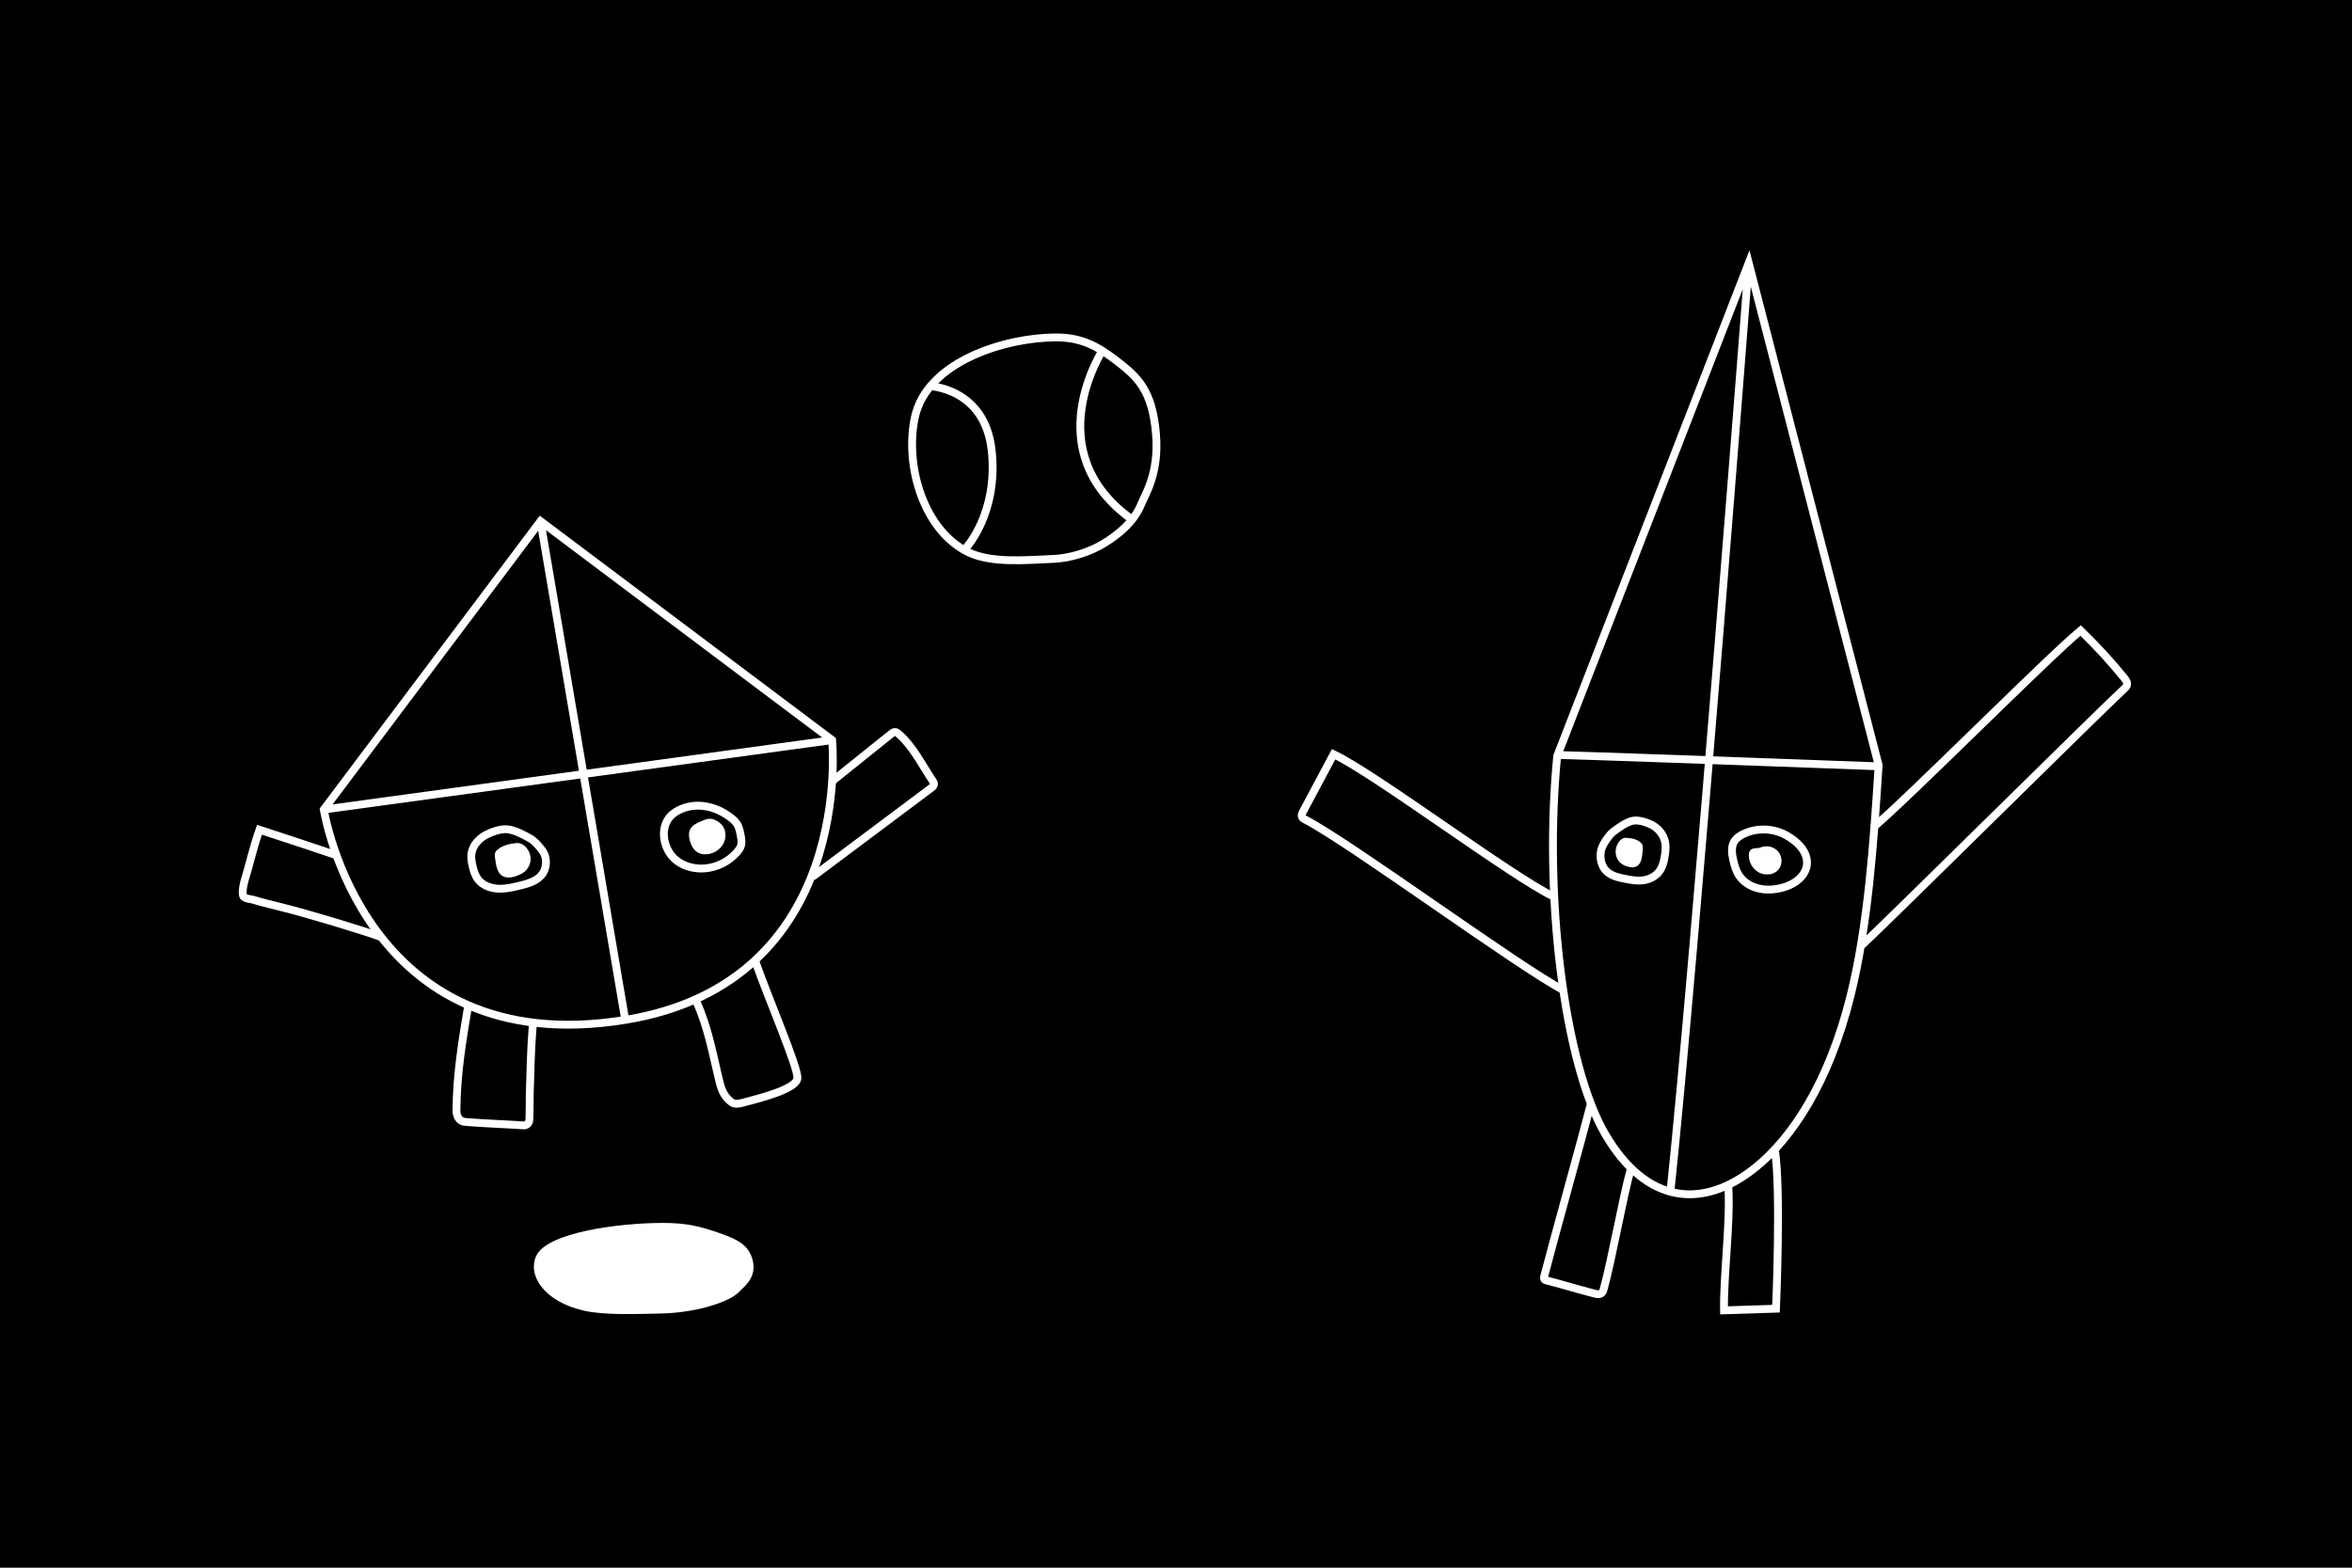 <?xml version="1.0" encoding="utf-8"?>
<!-- Generator: Adobe Illustrator 28.2.0, SVG Export Plug-In . SVG Version: 6.00 Build 0)  -->
<svg version="1.1" id="Layer_1" xmlns="http://www.w3.org/2000/svg" xmlns:xlink="http://www.w3.org/1999/xlink" x="0px" y="0px"
	 viewBox="0 0 1500 1000" style="enable-background:new 0 0 1500 1000;" xml:space="preserve">
<style type="text/css">
	.st0{fill:none;stroke:#FFFFFF;stroke-width:5;stroke-miterlimit:10;}
	.st1{fill:#FFFFFF;}
	.st2{fill:none;}
	.st3{fill:none;stroke:#000000;stroke-width:5;stroke-miterlimit:10;}
	.st4{fill:none;stroke:#000000;stroke-width:3;stroke-miterlimit:10;}
</style>
<rect x="-24.5" y="-45.5" width="3139.5" height="1123"/>
<path class="st0" d="M1194.31,528.06c21.32-17.59,111.3-108.28,132.62-125.86c9.87,9.51,19.16,19.63,27.8,30.26
	c1.12,1.38,2.3,3.13,1.68,4.8c-0.28,0.76-0.89,1.34-1.48,1.9c-20.24,18.91-147.17,144.76-167.4,163.67 M992.95,481.62
	c0,0,6.45-0.19,206.67,7.26 M1115.26,167.77c0,0-33.77,439.61-49.95,592.51 M993.2,481.42c-8.95,89.38,4.32,197.35,30.6,242.15
	c26.27,44.79,62.33,48.09,95.83,21.1c23.23-18.71,46.8-54.04,60.61-109.65c11.1-44.69,14.64-96.79,17.89-146.87l-82.87-320.38
	L993.14,482.19 M1014.41,704.74c-4.76,18.62-24.8,90.71-29.56,109.32c-0.17,0.64-0.32,1.38,0.05,1.94c0.32,0.48,0.94,0.66,1.5,0.81
	c14.04,3.61,16.34,4.7,30.39,8.31c1.59,0.41,3.48,0.76,4.72-0.34c0.71-0.64,1-1.61,1.26-2.54c5.35-19.33,12.04-57.81,17.39-77.14
	 M1102.26,757.42c1.4,21.87-3.12,56.52-2.76,78.43l33.15-1.06c0,0,3.36-76.49-0.77-101.66"/>
<path class="st0" d="M1028.87,530.55c-2.43,1.87-4.74,5.41-6.35,8.22c-2.81,4.9-2.28,11.96,1.2,16.08
	c3.09,3.66,7.75,4.76,12.13,5.64c4.11,0.83,8.3,1.61,12.46,0.99c4.16-0.62,8.37-2.84,10.76-6.89c1.6-2.7,2.26-5.96,2.73-9.16
	c0.36-2.44,0.62-4.95,0.28-7.38c-0.69-4.96-3.88-9.07-7.72-11.33c-3.32-1.95-9.16-3.95-12.96-3.18
	C1037.27,524.38,1032.34,527.88,1028.87,530.55z"/>
<path class="st0" d="M991.12,572.03c-26.01-12.12-114.6-78.78-140.61-90.9c-6.54,12.26-13.07,24.51-19.61,36.77
	c-0.48,0.91-0.98,1.94-0.67,2.91c0.31,0.97,1.29,1.53,2.19,2c29.07,15.07,136.3,94.12,165.37,109.19"/>
<path class="st0" d="M737.24,276.86c2.11,25.16-6.98,38.63-9.42,44.71c-4.71,11.77-15.41,19.96-23.99,25.17
	c-9.14,5.55-21.41,9.34-31.9,9.77c-17.09,0.71-39.53,2.94-54.27-4.21c-28.5-13.84-40.75-54.95-34.27-85.78
	c7.61-36.23,58.21-51.16,89.71-51.29c16.33-0.07,26.52,5.3,38.96,14.89C725.46,240.43,734.88,248.78,737.24,276.86z"/>
<path class="st1" d="M480.32,805.28c1.89,10.29-6.28,15.8-8.47,18.29c-4.23,4.81-13.85,8.17-21.56,10.29
	c-8.22,2.27-19.25,3.82-28.68,4c-15.37,0.29-35.54,1.2-48.79-1.72c-25.62-5.66-36.63-22.48-30.81-35.09
	c6.85-14.82,52.33-20.93,80.65-20.98c14.68-0.03,23.84,2.17,35.03,6.09C469.73,790.38,478.2,793.79,480.32,805.28"/>
<path class="st0" d="M215.45,545.83c-17.23-5.8-32.68-10.9-49.96-16.55c-3.81,10.77-6.46,22.61-9.6,32.81
	c-0.27,0.87-1.74,6.91-0.81,9.38c0.69,1.83,5.5,2.19,6,2.35c3.74,1.22,16.17,4.35,20.01,5.28c13.28,3.24,51.8,14.75,62.06,18.7"/>
<path class="st0" d="M530.5,498.5c13.04-10.51,24.88-19.91,37.92-30.42c0.71-0.58,1.5-1.17,2.41-1.15c0.87,0.03,1.6,0.62,2.25,1.19
	c9.26,8.02,14.85,19.74,21.71,29.89c0.46,0.68,0.94,1.44,0.87,2.27c-0.09,1.03-1,1.78-1.83,2.39
	c-17.09,12.7-58.42,43.84-75.51,56.53"/>
<path class="st0" d="M530.7,472.1L344.72,332.44L206.5,516.39c0,0,25.29,161.32,192.26,134.18
	C546.12,626.62,530.7,472.1,530.7,472.1z M530.7,472.1l-324.2,44.3 M398.75,650.57l-54.04-318.13 M481.79,613.43
	c8.48,24.07,27.32,67.6,26.75,74.37c-0.56,6.77-22.59,12.42-34.93,15.65c-2.31,0.61-4.91,1.16-6.97-0.32
	c-2.13-1.53-5.66-4.61-7.47-11.88c-4.68-18.82-7.16-34.85-15.01-52.33 M339.84,653.04c-1.59,20.21-1.37,28.94-1.98,44.35
	c-0.05,1.13-0.02,16.8-0.37,17.88c-0.47,1.47-1.83,2.72-3.58,2.6c-13.01-0.87-23.38-1.12-36.37-2.15c-1.08-0.08-2.19-0.19-3.15-0.69
	c-2.29-1.18-3.29-4.08-3.28-6.66c0.1-23.01,3.87-45.46,7.45-66.7"/>
<path class="st2" d="M338.14,534.85c2.86,1.64,5.67,4.94,7.65,7.58c3.45,4.59,3.19,11.59-0.57,15.92
	c-3.35,3.85-8.61,5.31-13.57,6.53c-4.65,1.15-9.39,2.26-14.17,1.98c-4.78-0.27-9.69-2.12-12.61-5.91c-1.94-2.53-2.86-5.68-3.55-8.79
	c-0.53-2.38-0.95-4.82-0.69-7.24c0.55-4.94,3.99-9.23,8.26-11.77c3.69-2.19,10.25-4.63,14.63-4.18
	C328.26,529.45,334.05,532.5,338.14,534.85"/>
<path class="st0" d="M338.14,534.85c2.86,1.64,5.67,4.94,7.65,7.58c3.45,4.59,3.19,11.59-0.57,15.92
	c-3.35,3.85-8.61,5.31-13.57,6.53c-4.65,1.15-9.39,2.26-14.17,1.98c-4.78-0.27-9.69-2.12-12.61-5.91c-1.94-2.53-2.86-5.68-3.55-8.79
	c-0.53-2.38-0.95-4.82-0.69-7.24c0.55-4.94,3.99-9.23,8.26-11.77c3.69-2.19,10.25-4.63,14.63-4.18
	C328.26,529.45,334.05,532.5,338.14,534.85z"/>
<path class="st1" d="M338.39,546.96c0.3,3.6-1.39,7.31-4.31,9.45c-1.13,0.83-2.42,1.43-3.72,1.95c-1.74,0.71-3.56,1.3-5.45,1.39
	c-1.88,0.09-3.84-0.37-5.29-1.57c-1.2-0.99-1.96-2.41-2.49-3.87c-0.86-2.38-1.16-4.92-1.46-7.42c-0.11-0.97-0.23-1.98,0.1-2.9
	c0.31-0.9,1.01-1.61,1.74-2.2c3.29-2.67,7.65-3.6,11.86-4.02C334.19,537.3,338.03,542.57,338.39,546.96"/>
<path class="st0" d="M464.6,520.5c1.93,1.38,3.9,2.81,5.23,4.78c1.59,2.34,2.12,5.22,2.62,8c0.34,1.96,0.7,3.99,0.18,5.92
	c-0.43,1.62-1.45,3.03-2.54,4.3c-5.19,6.02-12.83,9.87-20.75,10.45c-6.36,0.46-12.96-1.19-17.98-5.11
	c-9.13-7.11-11.7-23.63-0.83-30.68C441.34,511.15,454.84,513.5,464.6,520.5z"/>
<path class="st1" d="M462.22,529.58c1.02,3.33,0.3,7.11-1.74,9.95c-2.03,2.83-5.28,4.71-8.72,5.27c-2.18,0.35-4.5,0.18-6.46-0.85
	c-2.86-1.51-4.55-4.63-5.38-7.77c-0.65-2.43-0.87-5.14,0.32-7.35c1.35-2.5,4.13-3.81,6.75-4.92c3.12-1.32,6-2.44,9.14-0.84
	C458.98,524.51,461.24,526.41,462.22,529.58"/>
<path class="st0" d="M592.5,246.27c0,0,35.66,0.94,39.98,41.28c4.32,40.34-16.89,62.54-16.89,62.54"/>
<path class="st0" d="M703.7,222.56c0,0-43.32,65.19,18.61,109.09"/>
<path class="st0" d="M1139.36,532.92c-8.37-4.77-19.14-5.08-27.78-0.78c-2.1,1.05-4.14,2.4-5.42,4.36
	c-2.28,3.5-1.69,8.07-0.76,12.14c0.79,3.48,1.81,6.99,3.8,9.97c4.42,6.62,13.07,9.47,21.02,8.76
	C1153.01,565.36,1161.88,545.76,1139.36,532.92z M1131.48,548.46c0.9-0.56,0.41-1.98-0.34-2.72c-2.96-2.95-7.74-2.64-11.88-2.12
	c-0.44,0.06-0.92,0.13-1.18,0.49c-0.17,0.23-0.21,0.53-0.23,0.81c-0.19,2.7,0.77,5.45,2.58,7.46c1.56,1.73,3.81,2.91,6.13,2.87
	c2.33-0.04,4.66-1.46,5.48-3.63c0.88-2.32-0.2-5.21-2.39-6.37c-2.19-1.16-5.2-0.45-6.63,1.58c-1.7,2.41-0.81,6.18,1.73,7.69
	c2.53,1.51,6.15,0.64,7.84-1.78c1.69-2.42,1.34-5.99-0.65-8.16c-2-2.17-5.41-2.82-8.14-1.72c-2.46,0.99-4.36,3.44-4.37,6.09
	c-0.01,2.65,2.11,5.24,4.75,5.43c2.64,0.2,5.22-2.38,4.75-4.99c-0.07-0.41-0.22-0.83-0.53-1.11c-0.38-0.35-0.93-0.44-1.44-0.47
	c-1.27-0.07-2.56,0.14-3.75,0.59c-0.46,0.18-0.93,0.42-1.18,0.84c-0.61,1.03,0.66,2.39,1.85,2.22c1.19-0.17,2.02-1.29,2.43-2.42
	c-0.11-1.21-1.22-2.25-2.44-2.27c-1.22-0.02-2.36,0.98-2.52,2.19c0.27,0.66,1.33,0.8,1.74,0.21"/>
<path class="st1" d="M1030.38,542.98c-0.08,3.15,1.34,6.27,3.65,7.95c0.89,0.65,1.89,1.09,2.91,1.47c1.35,0.51,2.76,0.91,4.2,0.88
	c1.43-0.04,2.9-0.55,3.96-1.69c0.87-0.94,1.4-2.22,1.74-3.52c0.56-2.12,0.7-4.34,0.82-6.54c0.05-0.84,0.09-1.73-0.19-2.51
	c-0.28-0.76-0.83-1.34-1.41-1.81c-2.61-2.12-5.96-2.67-9.18-2.77C1033.2,534.33,1030.48,539.14,1030.38,542.98"/>
</svg>
